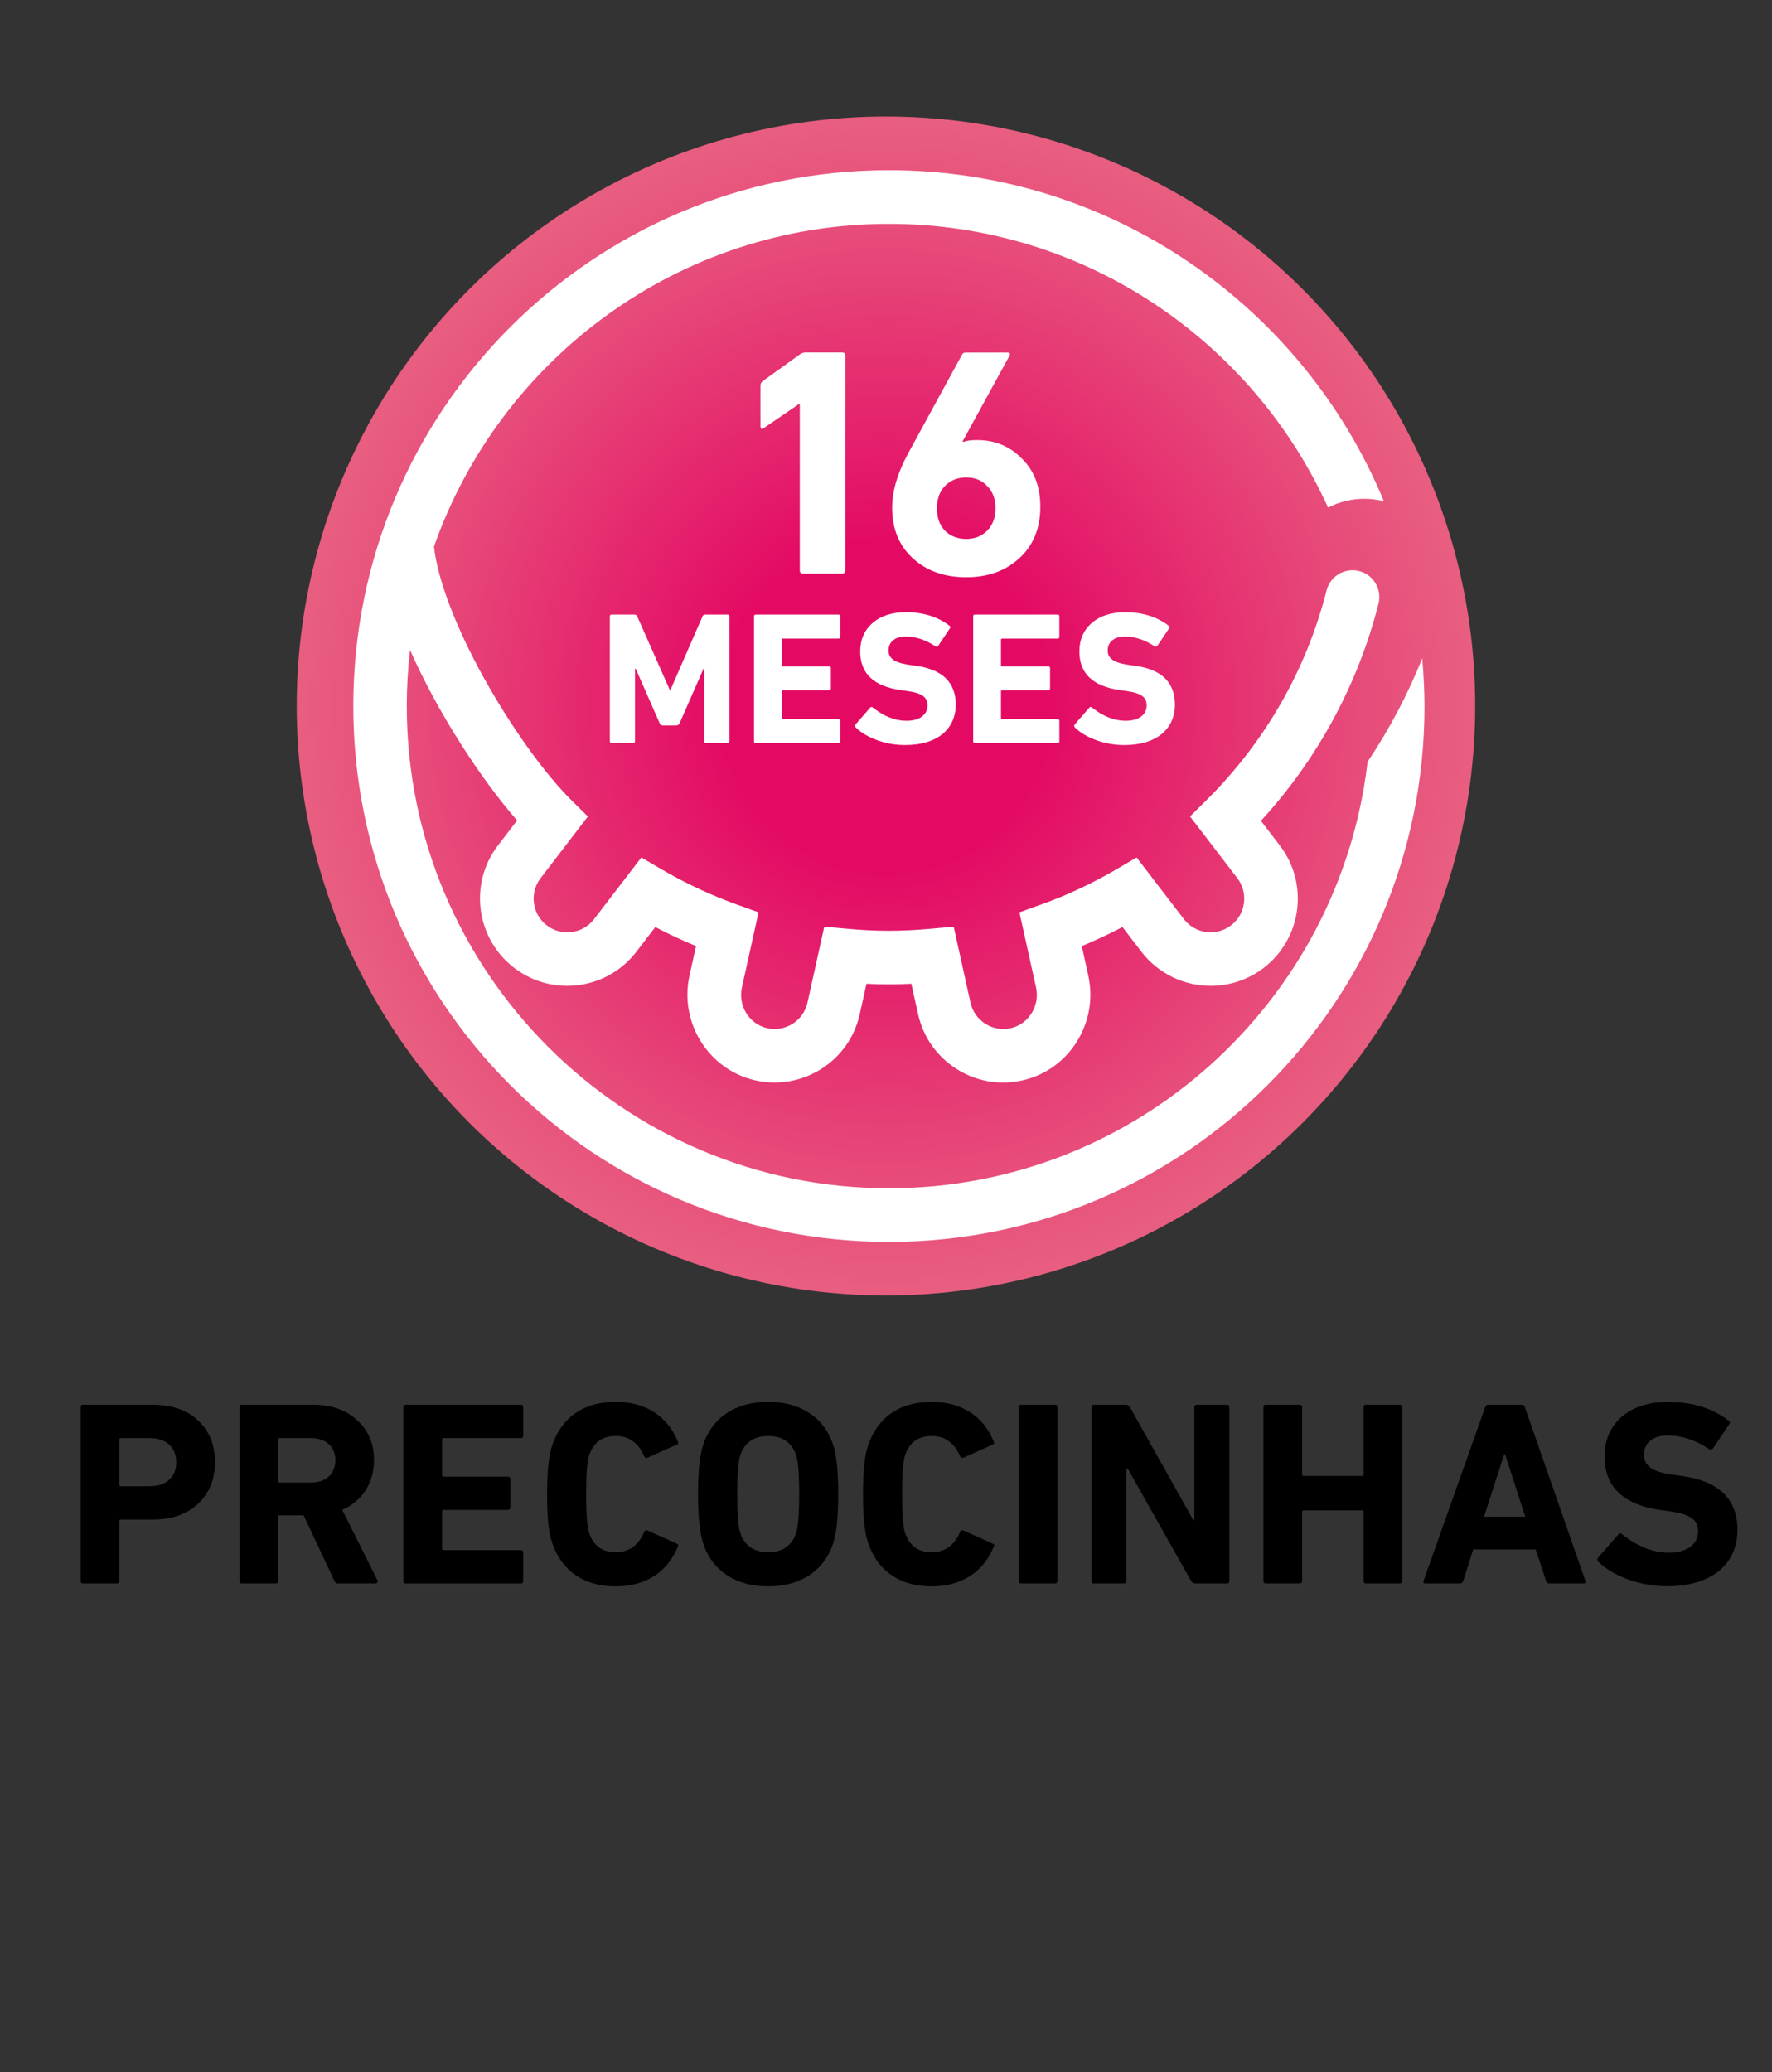 <?xml version="1.0" encoding="utf-8"?>
<!-- Generator: Adobe Illustrator 27.2.0, SVG Export Plug-In . SVG Version: 6.00 Build 0)  -->
<svg version="1.1" id="Camada_1" xmlns="http://www.w3.org/2000/svg" xmlns:xlink="http://www.w3.org/1999/xlink" x="0px" y="0px"
	 viewBox="0 0 2346.3 2742.6" style="enable-background:new 0 0 2346.3 2742.6;" xml:space="preserve">
<rect x="0" y="0" width="2346.3" height="2742.6" fill="#333333" stroke="none"/>
<style type="text/css">
	.st0{fill:url(#SVGID_1_);}
	.st1{fill:#FFFFFF;}
</style>
<g>
	<g>
		<path d="M110.3,2095.7c-2.4,0-3.5-1-3.5-3.5v-229.5c0-2.4,1-3.5,3.5-3.5h91.8c25.4,0,45.6,7,60.2,20.9
			c15,13.9,22.3,32.3,22.3,55.3c0,22.6-7.3,40.7-22.3,54.9c-15,13.9-34.8,20.9-60.2,20.9H160c-1.4,0-2.1,0.7-2.1,2.1v78.9
			c0,2.4-1,3.5-3.5,3.5H110.3z M199,1967c21.2,0,34.4-12.2,34.4-31.6s-13.2-32-34.4-32H160c-1.4,0-2.1,0.7-2.1,2.1v59.5
			c0,1.4,0.7,2.1,2.1,2.1H199z"/>
		<path d="M447.9,2095.7c-2.4,0-4.2-1-5.2-3.5l-40.7-86.6h-31.6c-1.4,0-2.1,0.7-2.1,2.1v84.5c0,2.4-1,3.5-3.5,3.5h-44.2
			c-2.4,0-3.5-1-3.5-3.5v-229.5c0-2.4,1-3.5,3.5-3.5h94.2c24,0,43.5,7,58.1,20.5c15,13.6,22.3,30.9,22.3,52.9
			c0,30.3-15.6,54.2-42.1,65.7l46.6,93.2c1,1.7,0,4.2-2.4,4.2H447.9z M412.1,1962.2c19.5,0,32-11.5,32-29.6
			c0-17.7-12.5-29.2-32-29.2h-41.7c-1.4,0-2.1,0.7-2.1,2.1v54.6c0,1.4,0.7,2.1,2.1,2.1H412.1z"/>
		<path d="M534.2,1862.7c0-2.4,1-3.5,3.5-3.5h151.6c2.4,0,3.5,1,3.5,3.5v37.2c0,2.4-1,3.5-3.5,3.5H587.4c-1.4,0-2.1,0.7-2.1,2.1
			v46.9c0,1.4,0.7,2.1,2.1,2.1h84.8c2.4,0,3.5,1,3.5,3.5v36.9c0,2.4-1,3.5-3.5,3.5h-84.8c-1.4,0-2.1,0.7-2.1,2.1v49
			c0,1.4,0.7,2.1,2.1,2.1h101.9c2.4,0,3.5,1,3.5,3.5v37.2c0,2.4-1,3.5-3.5,3.5H537.6c-2.4,0-3.5-1-3.5-3.5V1862.7z"/>
		<path d="M724.4,1977.5c0-29.6,2.1-51.1,6.6-64c12.5-37.9,42.4-58.1,84.1-58.1c40,0,68.8,19.1,82.4,52.5c1,2.1,0.7,3.5-1.7,4.2
			l-37.9,17c-2.1,1-3.8,0.7-4.9-1.7c-7.6-17.7-20.2-26.8-37.6-26.8c-18.1,0-29.9,8.7-35.5,26.1c-2.4,8-3.8,24.7-3.8,50.8
			c0,26.1,1.4,42.8,3.8,50.8c5.6,17.4,17.4,26.1,35.5,26.1c17.4,0,29.9-9,37.6-26.8c1-2.4,2.8-2.8,4.9-1.7l37.9,17
			c2.4,0.7,2.8,2.1,1.7,4.2c-13.6,33.4-42.4,52.5-82.4,52.5c-41.7,0-71.6-20.2-84.1-58.1C726.4,2028.6,724.4,2007,724.4,1977.5z"/>
		<path d="M924.3,1977.5c0-29.2,2.1-50.8,6.6-64.7c12.2-37.6,44.2-57.4,86.2-57.4s74.1,19.8,86.2,57.4c4.5,13.9,6.6,35.5,6.6,64.7
			c0,29.2-2.1,50.8-6.6,64.7c-12.2,37.6-44.2,57.4-86.2,57.4s-74.1-19.8-86.2-57.4C926.4,2028.2,924.3,2006.7,924.3,1977.5z
			 M1058.2,1977.5c0-26.1-1.4-43.1-3.8-50.8c-5.6-17.4-18.1-26.1-37.2-26.1s-31.6,8.7-37.2,26.1c-2.4,7.6-3.8,24.7-3.8,50.8
			c0,26.1,1.4,43.1,3.8,50.8c5.6,17.4,18.1,26.1,37.2,26.1s31.6-8.7,37.2-26.1C1056.8,2020.6,1058.2,2003.5,1058.2,1977.5z"/>
		<path d="M1142.7,1977.5c0-29.6,2.1-51.1,6.6-64c12.5-37.9,42.4-58.1,84.1-58.1c40,0,68.8,19.1,82.4,52.5c1,2.1,0.7,3.5-1.7,4.2
			l-37.9,17c-2.1,1-3.8,0.7-4.9-1.7c-7.6-17.7-20.2-26.8-37.6-26.8c-18.1,0-29.9,8.7-35.5,26.1c-2.4,8-3.8,24.7-3.8,50.8
			c0,26.1,1.4,42.8,3.8,50.8c5.6,17.4,17.4,26.1,35.5,26.1c17.4,0,29.9-9,37.6-26.8c1-2.4,2.8-2.8,4.9-1.7l37.9,17
			c2.4,0.7,2.8,2.1,1.7,4.2c-13.6,33.4-42.4,52.5-82.4,52.5c-41.7,0-71.6-20.2-84.1-58.1C1144.8,2028.6,1142.7,2007,1142.7,1977.5z"
			/>
		<path d="M1348.9,1862.7c0-2.4,1-3.5,3.5-3.5h44.2c2.4,0,3.5,1,3.5,3.5v229.5c0,2.4-1,3.5-3.5,3.5h-44.2c-2.4,0-3.5-1-3.5-3.5
			V1862.7z"/>
		<path d="M1445.2,1862.7c0-2.4,1-3.5,3.5-3.5h41.7c2.4,0,4.5,1,5.9,3.5l83.5,148.8h1.7v-148.8c0-2.4,1-3.5,3.5-3.5h39.3
			c2.4,0,3.5,1,3.5,3.5v229.5c0,2.4-1,3.5-3.5,3.5h-41.4c-2.4,0-4.5-1-5.9-3.5l-83.8-148.5h-1.7v148.5c0,2.4-1,3.5-3.5,3.5h-39.3
			c-2.4,0-3.5-1-3.5-3.5V1862.7z"/>
		<path d="M1672.9,1862.7c0-2.4,1-3.5,3.5-3.5h44.2c2.4,0,3.5,1,3.5,3.5v88.7c0,1.4,0.7,2.1,2.1,2.1h77.2c1.4,0,2.1-0.7,2.1-2.1
			v-88.7c0-2.4,1-3.5,3.5-3.5h44.2c2.4,0,3.5,1,3.5,3.5v229.5c0,2.4-1,3.5-3.5,3.5h-44.2c-2.4,0-3.5-1-3.5-3.5v-91.1
			c0-1.4-0.7-2.1-2.1-2.1h-77.2c-1.4,0-2.1,0.7-2.1,2.1v91.1c0,2.4-1,3.5-3.5,3.5h-44.2c-2.4,0-3.5-1-3.5-3.5V1862.7z"/>
		<path d="M1966.4,1862.7c0.7-2.4,2.1-3.5,4.5-3.5h43.8c2.4,0,3.8,1,4.5,3.5l80,229.5c0.7,2.4,0,3.5-2.4,3.5h-45.2
			c-2.4,0-3.8-1-4.5-3.5l-13.6-41.4h-82.8l-13.2,41.4c-0.7,2.4-2.1,3.5-4.5,3.5h-45.6c-2.4,0-3.1-1-2.4-3.5L1966.4,1862.7z
			 M1965,2007.4h54.6l-26.8-82.8h-1L1965,2007.4z"/>
		<path d="M2155.9,2090.5c-16.7-6.3-29.9-13.9-39.3-23.3c-1.7-1.7-2.1-3.8-0.3-5.9l26.4-30.3c1.4-1.7,3.1-2.1,5.2-0.3
			c20.5,16.3,41,24.3,61.9,24.3c24,0,38.6-11.1,38.6-28.2c0-15-9.7-22.6-36.5-26.4l-12.5-1.7c-49.7-7-74.8-30.6-74.8-70.9
			c0-21.9,7.6-39.3,22.6-52.5c15.3-13.2,35.8-19.8,61.2-19.8c32.3,0,59.1,8.3,80.3,24.7c2.1,1.4,2.4,3.1,0.7,5.2l-21.2,31.6
			c-1.4,1.7-3.1,2.1-4.9,1c-18.4-12.2-36.9-18.1-54.9-18.1c-20.5,0-31.6,10.4-31.6,25.7c0,13.9,10.4,22.3,36.9,26.1l12.5,1.7
			c49.7,6.6,74.4,30.6,74.4,71.6c0,44.5-33.4,74.4-92.8,74.4C2190,2099.5,2172.6,2096.4,2155.9,2090.5z"/>
	</g>
	<g>
		<radialGradient id="SVGID_1_" cx="1173.135" cy="934.404" r="780.16" gradientUnits="userSpaceOnUse">
			<stop  offset="0.28" style="stop-color:#E40A64"/>
			<stop  offset="0.342" style="stop-color:#E41267"/>
			<stop  offset="0.782" style="stop-color:#E74979"/>
			<stop  offset="0.996" style="stop-color:#E85E80"/>
		</radialGradient>
		<circle class="st0" cx="1173.1" cy="934.4" r="780.2"/>
		<path class="st1" d="M1883.2,871.3c-19.2,48-43.6,94-72.4,137c-36.8,317.3-306.9,564.4-633.9,564.4
			c-352,0-638.3-286.3-638.3-638.3c0-25.1,1.5-49.8,4.3-74.2c37.3,84.4,94.1,171.1,141.8,225.7l-25.3,33
			c-38.8,50.5-29.2,123.2,21.3,162c20.4,15.6,44.8,23.9,70.1,23.9c5.1,0,10.2-0.3,15.3-1c30.6-4,57.8-19.7,76.6-44.2l25-32.6
			c17.6,9.2,35.7,17.7,53.9,25.2l-8.6,39c-13.8,62.3,25.1,124.4,86.7,138.6c30.2,6.9,61.3,1.6,87.6-14.9
			c26.2-16.6,44.4-42.4,51.1-72.7l8.9-40.1c10.1,0.5,20,0.7,29.7,0.7c9.8,0,19.6-0.2,29.7-0.7l8.9,40.1
			c6.7,30.3,24.9,56.1,51.1,72.7c18.7,11.8,39.9,17.9,61.5,17.9c8.7,0,17.4-1,26.1-3c61.6-14.1,100.5-76.3,86.7-138.6l-8.6-39
			c18.2-7.6,36.2-16,53.9-25.2l25,32.6c22.7,29.6,57.1,45.2,91.8,45.2c24.5,0,49.3-7.8,70.2-23.8c50.5-38.8,60.1-111.4,21.3-162
			l-25-32.6c74.9-81.6,128.5-180.4,155.7-287.5c4.8-19-6.7-38.3-25.7-43.1c-19-4.8-38.3,6.7-43.1,25.7
			c-26.5,104.7-81.4,200.5-158.6,277.1l-22.2,22l62.6,81.6c15,19.5,11.3,47.6-8.2,62.5c-19.5,15-47.6,11.3-62.5-8.2l-62.6-81.6
			l-27,15.8c-31.7,18.5-64.9,34.1-98.8,46.2l-29.4,10.6l22,99.2c5.4,24.4-9.6,48.6-33.3,54.1c-11.7,2.7-23.7,0.6-33.8-5.8
			c-10.1-6.4-17.1-16.4-19.7-28.1l-22.2-100.4l-31.1,2.8c-19.3,1.7-37.1,2.6-54.6,2.6c-17.4,0-35.3-0.8-54.6-2.6l-31.1-2.8
			l-22.2,100.4c-2.6,11.7-9.6,21.7-19.7,28.1c-10.1,6.4-22.1,8.4-33.8,5.8c-23.8-5.5-38.7-29.7-33.3-54.1l22-99.2l-29.4-10.6
			c-33.9-12.2-67.1-27.7-98.8-46.2l-27-15.8l-62.6,81.6c-7.3,9.5-17.8,15.5-29.6,17.1c-11.8,1.6-23.5-1.6-33-8.8
			c-19.5-15-23.2-43-8.2-62.5l62.6-81.6l-22.2-22c-35.3-35-79.3-96.4-114.8-160.2c-37.8-67.9-61.9-131.2-66.8-175
			c87.3-248.6,324.4-427.2,602.4-427.2c258.3,0,481.1,154.3,581.5,375.5c14.6-7.5,31.1-11.7,48.2-11.7c8.7,0,17.3,1.2,25.7,3.3
			c-106.5-257.1-359.8-438.1-655.4-438.1c-391.7,0-709.2,317.5-709.2,709.2c0,391.7,317.5,709.2,709.2,709.2
			c391.7,0,709.2-317.5,709.2-709.2C1886.1,913.1,1885,892.1,1883.2,871.3z"/>
		<g>
			<path class="st1" d="M1059,534.6h-0.9l-46.5,31.8c-3,2.2-4.7,1.3-4.7-2.6v-53.4c0-2.2,0.9-4.3,3-6l49.1-35.3
				c2.2-1.7,4.7-2.6,7.7-2.6h48.2c3,0,4.3,1.3,4.3,4.3v284c0,3-1.3,4.3-4.3,4.3h-51.6c-3,0-4.3-1.3-4.3-4.3V534.6z"/>
			<path class="st1" d="M1202.7,599.6l71-130c0.9-2.2,2.6-3,5.2-3h54.7c3.4,0,4.3,1.3,3,4.3l-62,113.2l0.9,0.9
				c3.9-1.7,9.9-2.6,18.1-2.6c23.7,0,43.5,8.2,59.4,24.5c16.4,15.9,24.5,37.4,24.5,63.7c0,28.8-9.5,51.6-28,68.4
				c-18.5,16.8-41.7,25-70.1,25c-28.8,0-52.1-8.2-70.6-25c-18.5-16.8-27.5-39.2-27.5-67.1C1181.2,650,1188.5,625.9,1202.7,599.6z
				 M1240.6,672.8c0,12.1,3.4,21.9,10.3,29.3c7.3,7.3,16.8,11.2,28.4,11.2s21.1-3.9,28-11.2c7.3-7.3,10.8-17.2,10.8-29.3
				s-3.4-22-10.8-29.3c-6.9-7.8-16.4-11.6-28-11.6s-21.1,3.9-28.4,11.6C1244,650.8,1240.6,660.7,1240.6,672.8z"/>
			<path class="st1" d="M807.5,815.9c0-1.7,0.7-2.5,2.5-2.5h29.8c2,0,3.3,0.8,4,2.5l43,97.1h1l42.3-97.1c0.7-1.7,2-2.5,4-2.5h29.3
				c1.7,0,2.5,0.8,2.5,2.5v165.1c0,1.7-0.7,2.5-2.5,2.5H935c-1.7,0-2.5-0.8-2.5-2.5v-95.8h-1L900,956.9c-1,2.2-2.5,3.3-4.7,3.3H878
				c-2.2,0-3.8-1-4.7-3.3l-31.5-71.8h-1v95.8c0,1.7-0.8,2.5-2.5,2.5H810c-1.8,0-2.5-0.8-2.5-2.5V815.9z"/>
			<path class="st1" d="M998.4,815.9c0-1.7,0.7-2.5,2.5-2.5h109.1c1.8,0,2.5,0.8,2.5,2.5v26.8c0,1.7-0.7,2.5-2.5,2.5h-73.3
				c-1,0-1.5,0.5-1.5,1.5v33.8c0,1,0.5,1.5,1.5,1.5h61c1.7,0,2.5,0.8,2.5,2.5v26.5c0,1.7-0.8,2.5-2.5,2.5h-61c-1,0-1.5,0.5-1.5,1.5
				v35.3c0,1,0.5,1.5,1.5,1.5h73.3c1.8,0,2.5,0.7,2.5,2.5v26.8c0,1.7-0.7,2.5-2.5,2.5h-109.1c-1.8,0-2.5-0.8-2.5-2.5V815.9z"/>
			<path class="st1" d="M1161.5,979.7c-12-4.5-21.5-10-28.3-16.8c-1.3-1.3-1.5-2.7-0.2-4.3l19-21.8c1-1.3,2.2-1.5,3.8-0.3
				c14.8,11.8,29.5,17.5,44.5,17.5c17.3,0,27.8-8,27.8-20.3c0-10.8-7-16.3-26.3-19l-9-1.3c-35.8-5-53.8-22-53.8-51
				c0-15.8,5.5-28.3,16.3-37.8c11-9.5,25.8-14.3,44-14.3c23.3,0,42.5,6,57.8,17.8c1.5,1,1.7,2.2,0.5,3.8l-15.3,22.8
				c-1,1.3-2.2,1.5-3.5,0.8c-13.3-8.8-26.5-13-39.5-13c-14.8,0-22.8,7.5-22.8,18.5c0,10,7.5,16,26.5,18.8l9,1.3
				c35.8,4.7,53.5,22,53.5,51.5c0,32-24,53.5-66.8,53.5C1186,986.2,1173.5,984,1161.5,979.7z"/>
			<path class="st1" d="M1288.6,815.9c0-1.7,0.7-2.5,2.5-2.5h109.1c1.8,0,2.5,0.8,2.5,2.5v26.8c0,1.7-0.7,2.5-2.5,2.5h-73.3
				c-1,0-1.5,0.5-1.5,1.5v33.8c0,1,0.5,1.5,1.5,1.5h61c1.7,0,2.5,0.8,2.5,2.5v26.5c0,1.7-0.8,2.5-2.5,2.5h-61c-1,0-1.5,0.5-1.5,1.5
				v35.3c0,1,0.5,1.5,1.5,1.5h73.3c1.8,0,2.5,0.7,2.5,2.5v26.8c0,1.7-0.7,2.5-2.5,2.5h-109.1c-1.8,0-2.5-0.8-2.5-2.5V815.9z"/>
			<path class="st1" d="M1451.7,979.7c-12-4.5-21.5-10-28.3-16.8c-1.3-1.3-1.5-2.7-0.2-4.3l19-21.8c1-1.3,2.2-1.5,3.8-0.3
				c14.8,11.8,29.5,17.5,44.5,17.5c17.3,0,27.8-8,27.8-20.3c0-10.8-7-16.3-26.3-19l-9-1.3c-35.8-5-53.8-22-53.8-51
				c0-15.8,5.5-28.3,16.3-37.8c11-9.5,25.8-14.3,44-14.3c23.3,0,42.5,6,57.8,17.8c1.5,1,1.7,2.2,0.5,3.8l-15.3,22.8
				c-1,1.3-2.2,1.5-3.5,0.8c-13.3-8.8-26.5-13-39.5-13c-14.8,0-22.8,7.5-22.8,18.5c0,10,7.5,16,26.5,18.8l9,1.3
				c35.8,4.7,53.5,22,53.5,51.5c0,32-24,53.5-66.8,53.5C1476.2,986.2,1463.7,984,1451.7,979.7z"/>
		</g>
	</g>
</g>
</svg>
